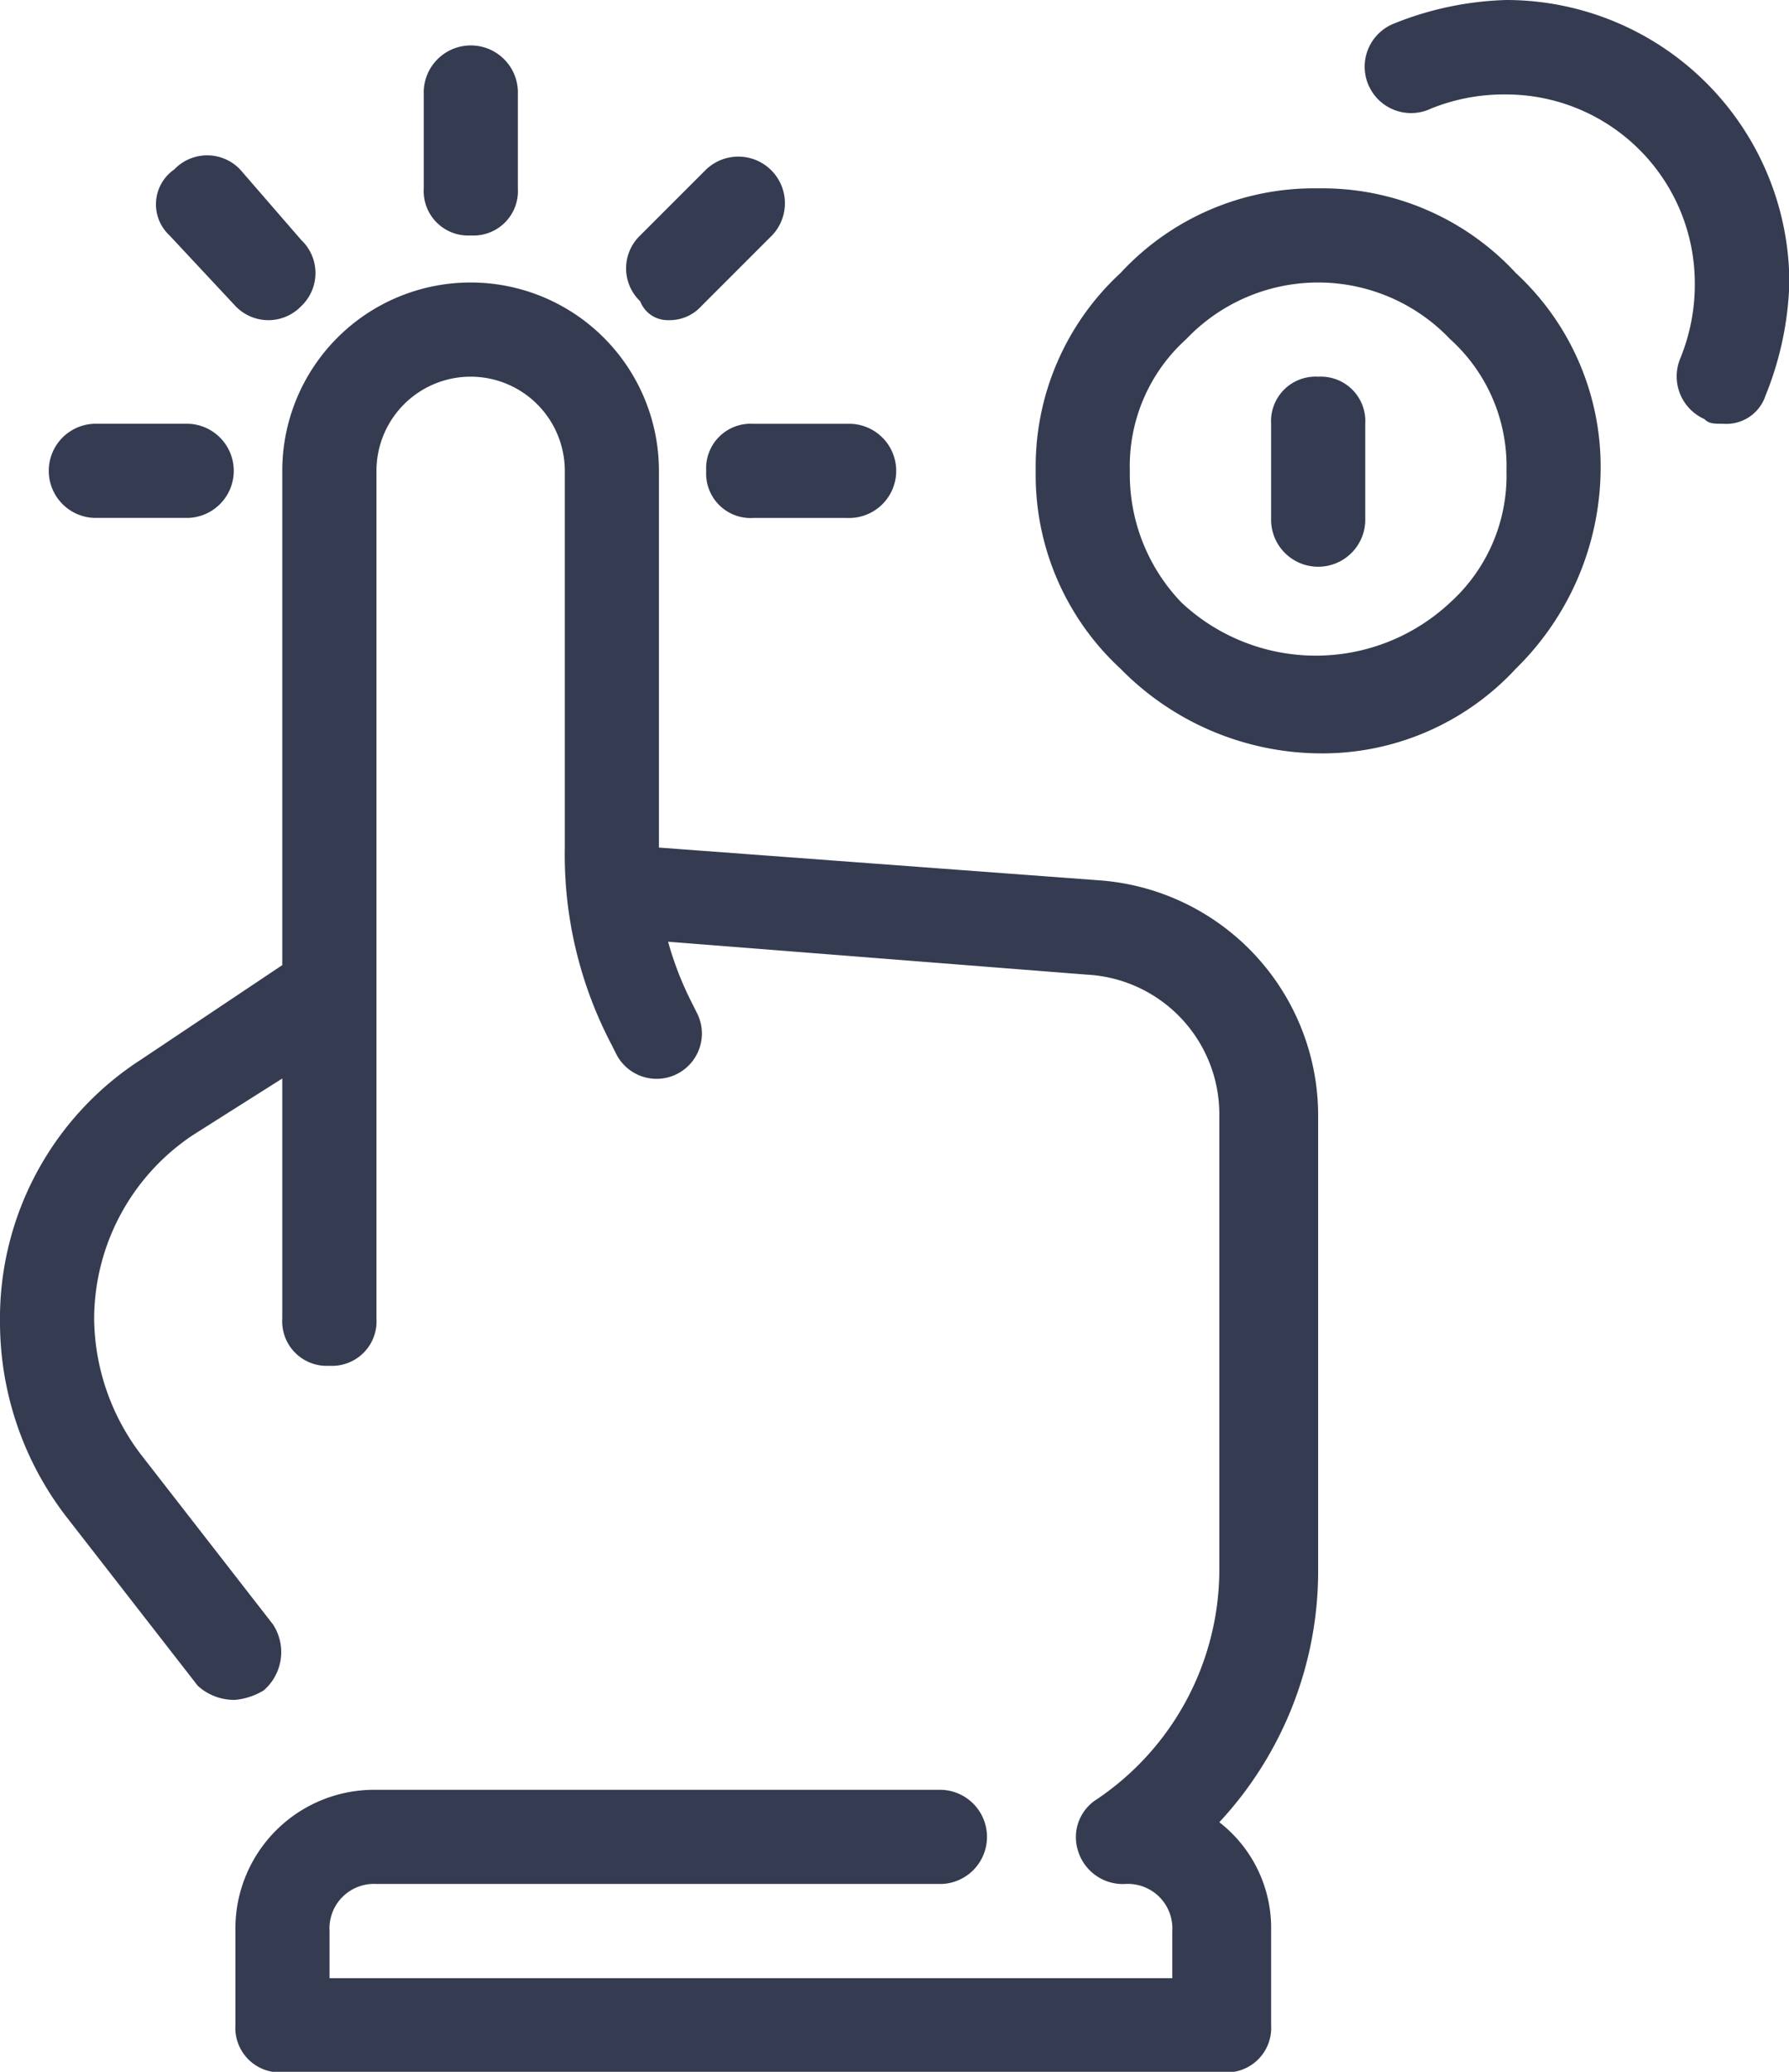 <svg xmlns="http://www.w3.org/2000/svg" width="30.047" height="34.791" viewBox="0 0 30.047 34.791"><defs><style>.a{fill:#353b50;}</style></defs><g transform="translate(-3)"><g transform="translate(3)"><path class="a" d="M21.5,16.042l-7.433-.553V9.163a3.163,3.163,0,0,0-6.326,0v8.3L5.372,19.047A5.173,5.173,0,0,0,3,23.475a5.356,5.356,0,0,0,1.107,3.242l2.214,2.847a.9.9,0,0,0,.633.237,1.124,1.124,0,0,0,.474-.158.85.85,0,0,0,.158-1.107L5.372,25.688A3.826,3.826,0,0,1,4.581,23.4a3.721,3.721,0,0,1,1.66-3.084l1.5-.949V23.4a.747.747,0,0,0,.791.791.747.747,0,0,0,.791-.791V9.163a1.581,1.581,0,1,1,3.163,0v6.326a6.863,6.863,0,0,0,.791,3.321l.079.158a.76.76,0,0,0,1.344-.712l-.079-.158a5.49,5.49,0,0,1-.4-1.028l7.037.553A2.349,2.349,0,0,1,23.479,20v7.67a4.658,4.658,0,0,1-2.056,3.8.751.751,0,0,0-.316.87.786.786,0,0,0,.791.553.747.747,0,0,1,.791.791v.791H8.535v-.791a.747.747,0,0,1,.791-.791h9.488a.791.791,0,0,0,0-1.581H9.326a2.33,2.33,0,0,0-2.372,2.372v1.581a.747.747,0,0,0,.791.791H23.558a.747.747,0,0,0,.791-.791V33.675a2.249,2.249,0,0,0-.87-1.819,6.2,6.2,0,0,0,1.66-4.191V20A3.963,3.963,0,0,0,21.5,16.042Z" transform="translate(-3 -1.256)"/><path class="a" d="M29.744,4a4.426,4.426,0,0,0-3.321,1.423A4.426,4.426,0,0,0,25,8.744a4.426,4.426,0,0,0,1.423,3.321,4.735,4.735,0,0,0,3.321,1.423,4.426,4.426,0,0,0,3.321-1.423,4.735,4.735,0,0,0,1.423-3.321,4.426,4.426,0,0,0-1.423-3.321A4.426,4.426,0,0,0,29.744,4Zm2.214,6.958a3.3,3.3,0,0,1-4.507,0,3.106,3.106,0,0,1-.87-2.214A2.871,2.871,0,0,1,27.53,6.53a3.057,3.057,0,0,1,4.428,0,2.871,2.871,0,0,1,.949,2.214A2.871,2.871,0,0,1,31.958,10.958Z" transform="translate(-7.605 -0.837)"/><path class="a" d="M34.377,0a5.435,5.435,0,0,0-1.9.4.779.779,0,1,0,.633,1.423,3.278,3.278,0,0,1,1.265-.237A3.172,3.172,0,0,1,37.54,4.744,3.278,3.278,0,0,1,37.3,6.009a.785.785,0,0,0,.4,1.028c.079.079.158.079.316.079a.692.692,0,0,0,.712-.474,5.435,5.435,0,0,0,.4-1.9A4.758,4.758,0,0,0,34.377,0Z" transform="translate(-9.075)"/><path class="a" d="M30.791,8A.747.747,0,0,0,30,8.791v1.581a.791.791,0,1,0,1.581,0V8.791A.747.747,0,0,0,30.791,8Z" transform="translate(-8.651 -1.674)"/><path class="a" d="M12.791,4.163a.747.747,0,0,0,.791-.791V1.791a.791.791,0,1,0-1.581,0V3.372A.747.747,0,0,0,12.791,4.163Z" transform="translate(-4.884 -0.209)"/><path class="a" d="M4.791,10.581H6.372A.791.791,0,0,0,6.372,9H4.791a.791.791,0,0,0,0,1.581Z" transform="translate(-3.209 -1.884)"/><path class="a" d="M18,9.791a.747.747,0,0,0,.791.791h1.581a.791.791,0,1,0,0-1.581H18.791A.747.747,0,0,0,18,9.791Z" transform="translate(-6.139 -1.884)"/><path class="a" d="M17.012,6.067a.718.718,0,0,0,.553-.237l1.186-1.186a.783.783,0,0,0-1.107-1.107L16.537,4.644a.764.764,0,0,0,0,1.107A.492.492,0,0,0,17.012,6.067Z" transform="translate(-5.784 -0.691)"/><path class="a" d="M7.647,5.83a.764.764,0,0,0,1.107,0,.764.764,0,0,0,0-1.107L7.726,3.537a.764.764,0,0,0-1.107,0A.712.712,0,0,0,6.54,4.644Z" transform="translate(-3.693 -0.691)"/></g></g></svg>